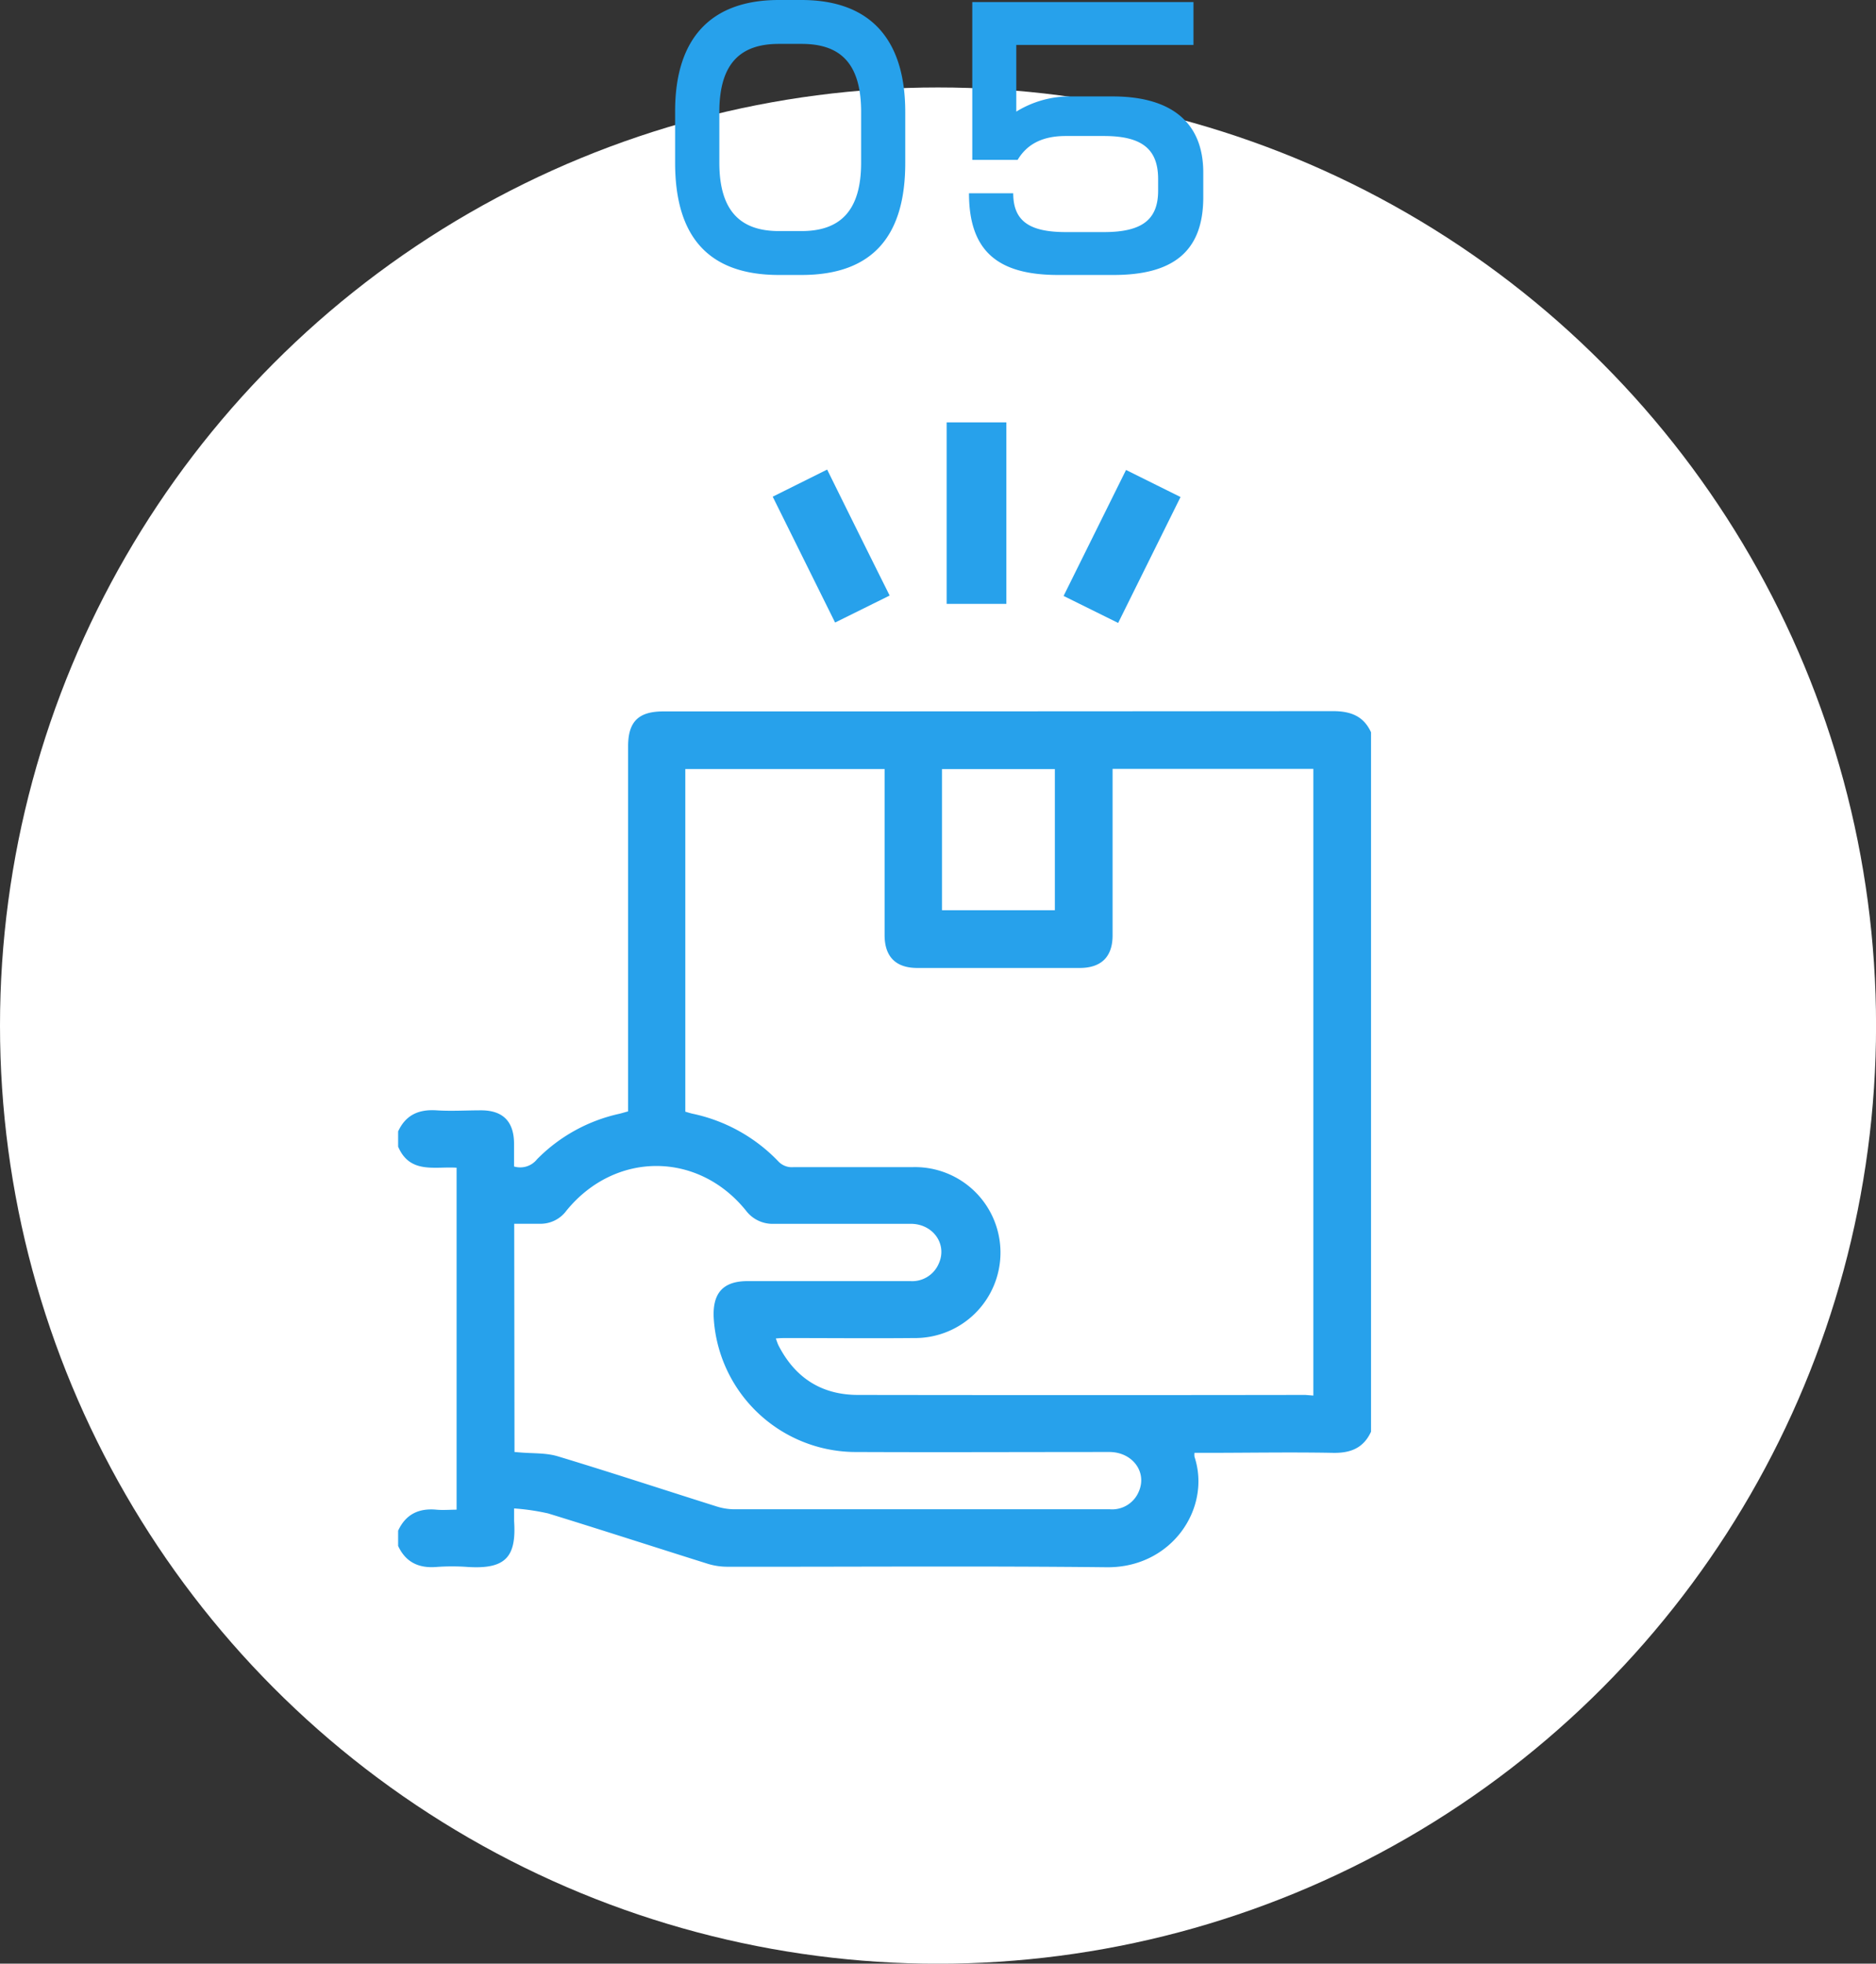 <svg xmlns="http://www.w3.org/2000/svg" viewBox="0 0 330.79 346.21"><rect x="0" y="0" width="330.79" height="346.21" fill="#333333" stroke="none"/><defs><style>.cls-2{fill:#27a1eb}</style></defs><g id="Layer_2" data-name="Layer 2"><g id="バック"><circle cx="165.4" cy="180.82" r="165.4" fill="#fff"/><path class="cls-2" d="M177.45 106.47h-10.53v-32h10.53zm21.1-23.61l9.61 4.77-11 22.2-9.62-4.76zM156.87 105l-9.62 4.76-11-22.19 9.6-4.78c3.67 7.44 7.3 14.76 11.02 22.21zm84.88 24.11v123.31c-1.33 2.9-3.63 3.8-6.75 3.73-7.53-.14-15.07 0-22.6 0h-1.78a2.85 2.85 0 000 .69c3 9.07-4 19.61-15.49 19.48-22.27-.24-44.55-.06-66.82-.09a11.85 11.85 0 01-3.45-.5c-9.41-2.95-18.79-6-28.21-8.9a40.07 40.07 0 00-6-.88v2.22c.43 6.37-1.53 8.52-8.17 8.1a37.67 37.67 0 00-5.52 0c-3.12.25-5.42-.82-6.76-3.71v-2.68c1.34-2.9 3.63-4 6.75-3.71 1.19.11 2.4 0 3.56 0v-60.29c-3.84-.25-8.24 1.14-10.31-3.72v-2.68c1.34-2.91 3.63-3.92 6.75-3.72 2.62.17 5.25 0 7.87 0 3.89 0 5.81 2 5.82 5.9v4a3.78 3.78 0 004.06-1.28 29.16 29.16 0 0114.46-8c.52-.12 1-.28 1.59-.43v-64.34c0-4.37 1.82-6.18 6.2-6.18q59 0 118.07-.05c3.1 0 5.4.83 6.73 3.73zm-10.17 116.94V135.56h-35.4v29.35c0 3.79-2 5.75-5.8 5.75h-28.64c-3.8 0-5.76-2-5.76-5.79v-29.28h-35.14V196c.45.13.87.27 1.29.36a29.31 29.31 0 0115.13 8.42 3.25 3.25 0 002.63 1h20.94a15.07 15.07 0 11.31 30.13c-7.48.07-15 0-22.45 0-.58 0-1.17 0-1.89.08.2.53.31.9.48 1.24 2.92 5.68 7.56 8.7 14 8.71q39.45.06 78.9 0zM90.72 256l.87.07c2.26.21 4.63.05 6.76.69 9.39 2.84 18.71 5.91 28.07 8.86a10.51 10.51 0 003.1.48h66.17a5.09 5.09 0 005.1-3.1c1.52-3.44-1.07-6.95-5.11-7-15.08 0-30.16.07-45.23 0a25.13 25.13 0 01-24.61-23.79c-.17-4.32 1.74-6.34 6-6.34h28.65a5.09 5.09 0 005-3c1.62-3.42-.9-7.09-4.89-7.1h-24.12a5.87 5.87 0 01-4.93-2.31c-8.47-10.52-23.13-10.51-31.68 0a5.66 5.66 0 01-4.77 2.3h-4.43zm75.38-95.52H186V135.6h-19.9z"/></g><path class="cls-2" d="M141.34 48.48h-4c-12.72 0-18.3-7.08-18.3-19.8v-8.94C119 6.66 125.44 0 137.32 0h4c11.88 0 18.3 6.66 18.3 19.74v8.94c.02 12.72-5.56 19.8-18.28 19.8zm10.5-28.74c0-8.94-4-12-10.5-12h-4c-6.42 0-10.5 3.06-10.5 12v8.94c0 8.58 3.78 12.06 10.5 12.06h4c6.72 0 10.5-3.48 10.5-12.06zm44.52 28.74h-9.78c-10.5 0-15.72-4.08-15.72-14.4h7.8c0 5 3 6.84 9.3 6.84h6.71c6.9 0 9.54-2.34 9.54-7.32v-2c0-5.1-2.58-7.62-9.54-7.62h-6.77c-4.8 0-7.14 2-8.46 4.2h-8V.36h39v7.56H179.2v11.76a17.93 17.93 0 019.72-2.68h7.25c10.2 0 16 4.44 16 13.44v4.44c-.04 9.7-5.62 13.6-15.81 13.6z" id="コンテンツ"/></g></svg>